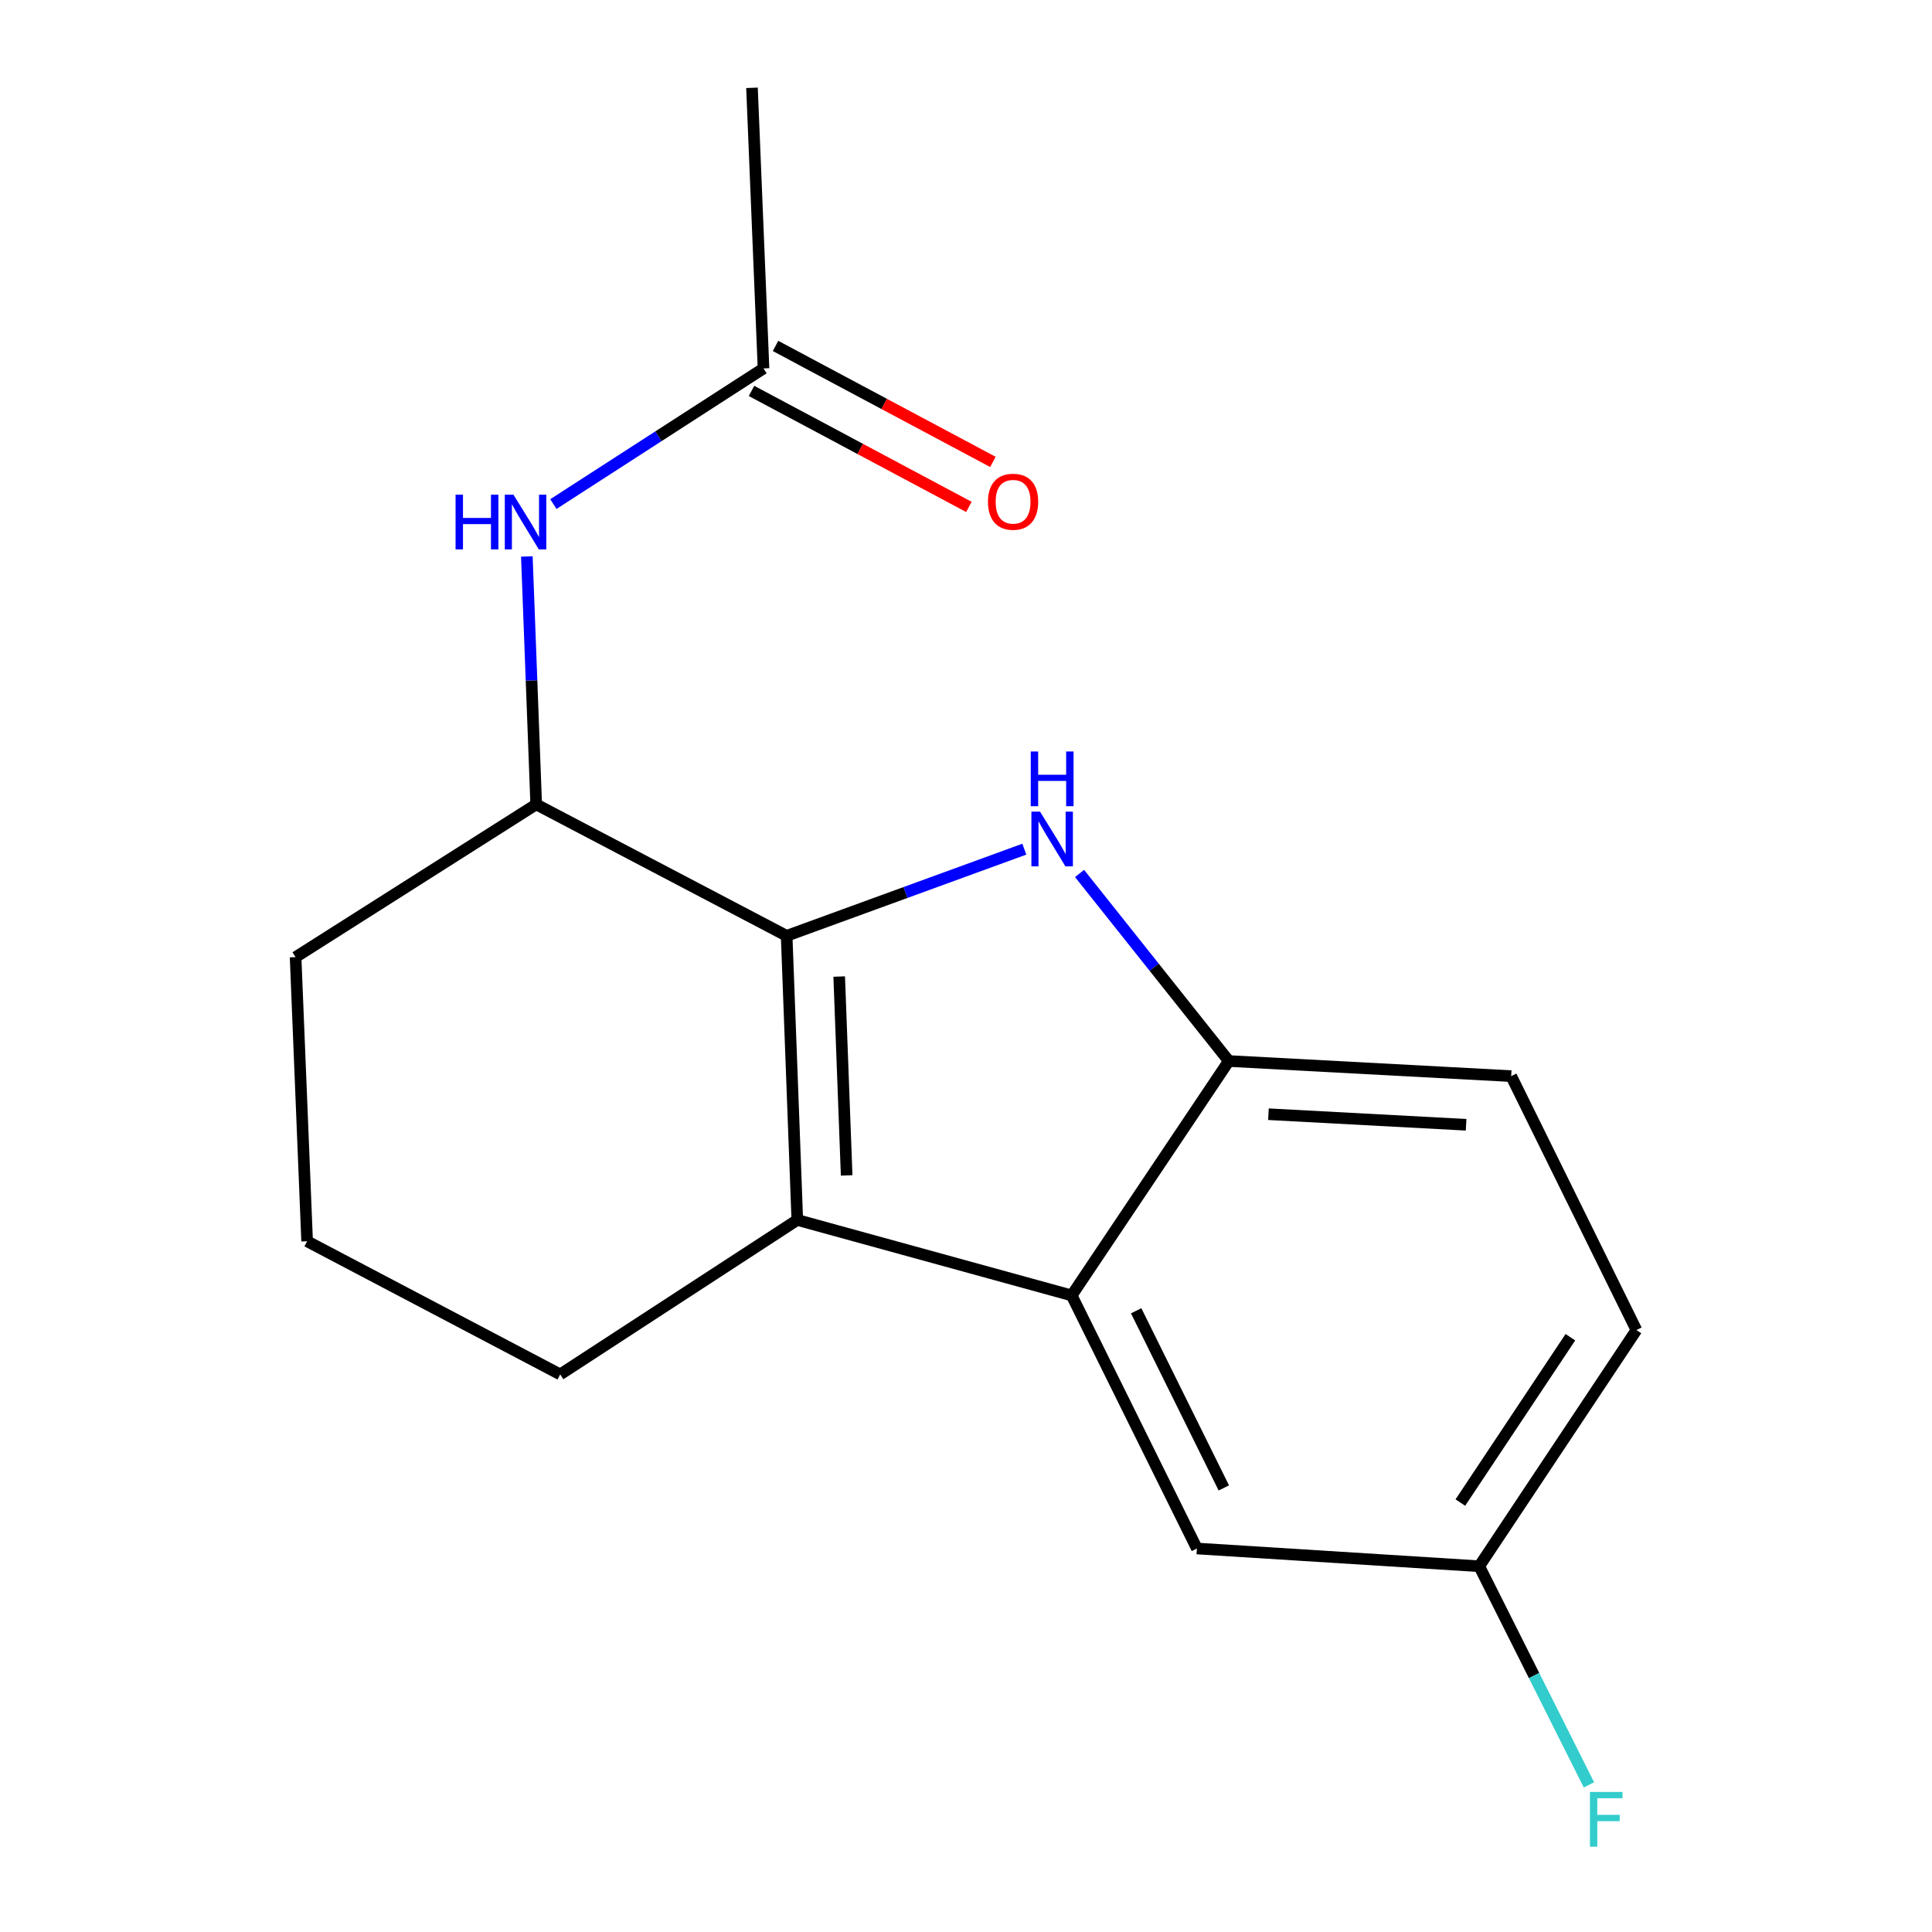 <?xml version='1.0' encoding='iso-8859-1'?>
<svg version='1.1' baseProfile='full'
              xmlns='http://www.w3.org/2000/svg'
                      xmlns:rdkit='http://www.rdkit.org/xml'
                      xmlns:xlink='http://www.w3.org/1999/xlink'
                  xml:space='preserve'
width='1000px' height='1000px' viewBox='0 0 1000 1000'>
<!-- END OF HEADER -->
<rect style='opacity:1.0;fill:#FFFFFF;stroke:none' width='1000' height='1000' x='0' y='0'> </rect>
<path class='bond-0' d='M 407.164,484.385 L 468.68,461.957' style='fill:none;fill-rule:evenodd;stroke:#000000;stroke-width:6px;stroke-linecap:butt;stroke-linejoin:miter;stroke-opacity:1' />
<path class='bond-0' d='M 468.68,461.957 L 530.196,439.528' style='fill:none;fill-rule:evenodd;stroke:#0000FF;stroke-width:6px;stroke-linecap:butt;stroke-linejoin:miter;stroke-opacity:1' />
<path class='bond-1' d='M 407.164,484.385 L 412.677,631.448' style='fill:none;fill-rule:evenodd;stroke:#000000;stroke-width:6px;stroke-linecap:butt;stroke-linejoin:miter;stroke-opacity:1' />
<path class='bond-1' d='M 434.367,505.456 L 438.226,608.4' style='fill:none;fill-rule:evenodd;stroke:#000000;stroke-width:6px;stroke-linecap:butt;stroke-linejoin:miter;stroke-opacity:1' />
<path class='bond-4' d='M 407.164,484.385 L 277.536,416.345' style='fill:none;fill-rule:evenodd;stroke:#000000;stroke-width:6px;stroke-linecap:butt;stroke-linejoin:miter;stroke-opacity:1' />
<path class='bond-3' d='M 558.783,452.111 L 597.409,500.648' style='fill:none;fill-rule:evenodd;stroke:#0000FF;stroke-width:6px;stroke-linecap:butt;stroke-linejoin:miter;stroke-opacity:1' />
<path class='bond-3' d='M 597.409,500.648 L 636.036,549.185' style='fill:none;fill-rule:evenodd;stroke:#000000;stroke-width:6px;stroke-linecap:butt;stroke-linejoin:miter;stroke-opacity:1' />
<path class='bond-2' d='M 412.677,631.448 L 554.696,670.513' style='fill:none;fill-rule:evenodd;stroke:#000000;stroke-width:6px;stroke-linecap:butt;stroke-linejoin:miter;stroke-opacity:1' />
<path class='bond-11' d='M 412.677,631.448 L 289.956,711.395' style='fill:none;fill-rule:evenodd;stroke:#000000;stroke-width:6px;stroke-linecap:butt;stroke-linejoin:miter;stroke-opacity:1' />
<path class='bond-7' d='M 554.696,670.513 L 619.51,801.504' style='fill:none;fill-rule:evenodd;stroke:#000000;stroke-width:6px;stroke-linecap:butt;stroke-linejoin:miter;stroke-opacity:1' />
<path class='bond-7' d='M 588.075,678.456 L 633.445,770.15' style='fill:none;fill-rule:evenodd;stroke:#000000;stroke-width:6px;stroke-linecap:butt;stroke-linejoin:miter;stroke-opacity:1' />
<path class='bond-17' d='M 554.696,670.513 L 636.036,549.185' style='fill:none;fill-rule:evenodd;stroke:#000000;stroke-width:6px;stroke-linecap:butt;stroke-linejoin:miter;stroke-opacity:1' />
<path class='bond-8' d='M 636.036,549.185 L 782.19,557' style='fill:none;fill-rule:evenodd;stroke:#000000;stroke-width:6px;stroke-linecap:butt;stroke-linejoin:miter;stroke-opacity:1' />
<path class='bond-8' d='M 656.549,576.714 L 758.857,582.185' style='fill:none;fill-rule:evenodd;stroke:#000000;stroke-width:6px;stroke-linecap:butt;stroke-linejoin:miter;stroke-opacity:1' />
<path class='bond-5' d='M 277.536,416.345 L 275.115,352.184' style='fill:none;fill-rule:evenodd;stroke:#000000;stroke-width:6px;stroke-linecap:butt;stroke-linejoin:miter;stroke-opacity:1' />
<path class='bond-5' d='M 275.115,352.184 L 272.694,288.022' style='fill:none;fill-rule:evenodd;stroke:#0000FF;stroke-width:6px;stroke-linecap:butt;stroke-linejoin:miter;stroke-opacity:1' />
<path class='bond-14' d='M 277.536,416.345 L 152.996,495.413' style='fill:none;fill-rule:evenodd;stroke:#000000;stroke-width:6px;stroke-linecap:butt;stroke-linejoin:miter;stroke-opacity:1' />
<path class='bond-6' d='M 286.427,260.908 L 340.813,225.804' style='fill:none;fill-rule:evenodd;stroke:#0000FF;stroke-width:6px;stroke-linecap:butt;stroke-linejoin:miter;stroke-opacity:1' />
<path class='bond-6' d='M 340.813,225.804 L 395.198,190.699' style='fill:none;fill-rule:evenodd;stroke:#000000;stroke-width:6px;stroke-linecap:butt;stroke-linejoin:miter;stroke-opacity:1' />
<path class='bond-9' d='M 388.986,202.343 L 445.242,232.358' style='fill:none;fill-rule:evenodd;stroke:#000000;stroke-width:6px;stroke-linecap:butt;stroke-linejoin:miter;stroke-opacity:1' />
<path class='bond-9' d='M 445.242,232.358 L 501.499,262.374' style='fill:none;fill-rule:evenodd;stroke:#FF0000;stroke-width:6px;stroke-linecap:butt;stroke-linejoin:miter;stroke-opacity:1' />
<path class='bond-9' d='M 401.41,179.056 L 457.667,209.071' style='fill:none;fill-rule:evenodd;stroke:#000000;stroke-width:6px;stroke-linecap:butt;stroke-linejoin:miter;stroke-opacity:1' />
<path class='bond-9' d='M 457.667,209.071 L 513.923,239.086' style='fill:none;fill-rule:evenodd;stroke:#FF0000;stroke-width:6px;stroke-linecap:butt;stroke-linejoin:miter;stroke-opacity:1' />
<path class='bond-16' d='M 395.198,190.699 L 389.23,45.455' style='fill:none;fill-rule:evenodd;stroke:#000000;stroke-width:6px;stroke-linecap:butt;stroke-linejoin:miter;stroke-opacity:1' />
<path class='bond-10' d='M 619.51,801.504 L 765.649,810.684' style='fill:none;fill-rule:evenodd;stroke:#000000;stroke-width:6px;stroke-linecap:butt;stroke-linejoin:miter;stroke-opacity:1' />
<path class='bond-12' d='M 782.19,557 L 847.004,688.432' style='fill:none;fill-rule:evenodd;stroke:#000000;stroke-width:6px;stroke-linecap:butt;stroke-linejoin:miter;stroke-opacity:1' />
<path class='bond-13' d='M 765.649,810.684 L 794.039,867.268' style='fill:none;fill-rule:evenodd;stroke:#000000;stroke-width:6px;stroke-linecap:butt;stroke-linejoin:miter;stroke-opacity:1' />
<path class='bond-13' d='M 794.039,867.268 L 822.429,923.851' style='fill:none;fill-rule:evenodd;stroke:#33CCCC;stroke-width:6px;stroke-linecap:butt;stroke-linejoin:miter;stroke-opacity:1' />
<path class='bond-19' d='M 765.649,810.684 L 847.004,688.432' style='fill:none;fill-rule:evenodd;stroke:#000000;stroke-width:6px;stroke-linecap:butt;stroke-linejoin:miter;stroke-opacity:1' />
<path class='bond-19' d='M 755.878,777.723 L 812.826,692.147' style='fill:none;fill-rule:evenodd;stroke:#000000;stroke-width:6px;stroke-linecap:butt;stroke-linejoin:miter;stroke-opacity:1' />
<path class='bond-18' d='M 289.956,711.395 L 158.965,642.476' style='fill:none;fill-rule:evenodd;stroke:#000000;stroke-width:6px;stroke-linecap:butt;stroke-linejoin:miter;stroke-opacity:1' />
<path class='bond-15' d='M 152.996,495.413 L 158.965,642.476' style='fill:none;fill-rule:evenodd;stroke:#000000;stroke-width:6px;stroke-linecap:butt;stroke-linejoin:miter;stroke-opacity:1' />
<path  class='atom-1' d='M 538.333 420.119
L 547.613 435.119
Q 548.533 436.599, 550.013 439.279
Q 551.493 441.959, 551.573 442.119
L 551.573 420.119
L 555.333 420.119
L 555.333 448.439
L 551.453 448.439
L 541.493 432.039
Q 540.333 430.119, 539.093 427.919
Q 537.893 425.719, 537.533 425.039
L 537.533 448.439
L 533.853 448.439
L 533.853 420.119
L 538.333 420.119
' fill='#0000FF'/>
<path  class='atom-1' d='M 533.513 388.967
L 537.353 388.967
L 537.353 401.007
L 551.833 401.007
L 551.833 388.967
L 555.673 388.967
L 555.673 417.287
L 551.833 417.287
L 551.833 404.207
L 537.353 404.207
L 537.353 417.287
L 533.513 417.287
L 533.513 388.967
' fill='#0000FF'/>
<path  class='atom-6' d='M 235.802 256.046
L 239.642 256.046
L 239.642 268.086
L 254.122 268.086
L 254.122 256.046
L 257.962 256.046
L 257.962 284.366
L 254.122 284.366
L 254.122 271.286
L 239.642 271.286
L 239.642 284.366
L 235.802 284.366
L 235.802 256.046
' fill='#0000FF'/>
<path  class='atom-6' d='M 265.762 256.046
L 275.042 271.046
Q 275.962 272.526, 277.442 275.206
Q 278.922 277.886, 279.002 278.046
L 279.002 256.046
L 282.762 256.046
L 282.762 284.366
L 278.882 284.366
L 268.922 267.966
Q 267.762 266.046, 266.522 263.846
Q 265.322 261.646, 264.962 260.966
L 264.962 284.366
L 261.282 284.366
L 261.282 256.046
L 265.762 256.046
' fill='#0000FF'/>
<path  class='atom-10' d='M 511.371 259.699
Q 511.371 252.899, 514.731 249.099
Q 518.091 245.299, 524.371 245.299
Q 530.651 245.299, 534.011 249.099
Q 537.371 252.899, 537.371 259.699
Q 537.371 266.579, 533.971 270.499
Q 530.571 274.379, 524.371 274.379
Q 518.131 274.379, 514.731 270.499
Q 511.371 266.619, 511.371 259.699
M 524.371 271.179
Q 528.691 271.179, 531.011 268.299
Q 533.371 265.379, 533.371 259.699
Q 533.371 254.139, 531.011 251.339
Q 528.691 248.499, 524.371 248.499
Q 520.051 248.499, 517.691 251.299
Q 515.371 254.099, 515.371 259.699
Q 515.371 265.419, 517.691 268.299
Q 520.051 271.179, 524.371 271.179
' fill='#FF0000'/>
<path  class='atom-14' d='M 822.952 927.515
L 839.792 927.515
L 839.792 930.755
L 826.752 930.755
L 826.752 939.355
L 838.352 939.355
L 838.352 942.635
L 826.752 942.635
L 826.752 955.835
L 822.952 955.835
L 822.952 927.515
' fill='#33CCCC'/>
</svg>
